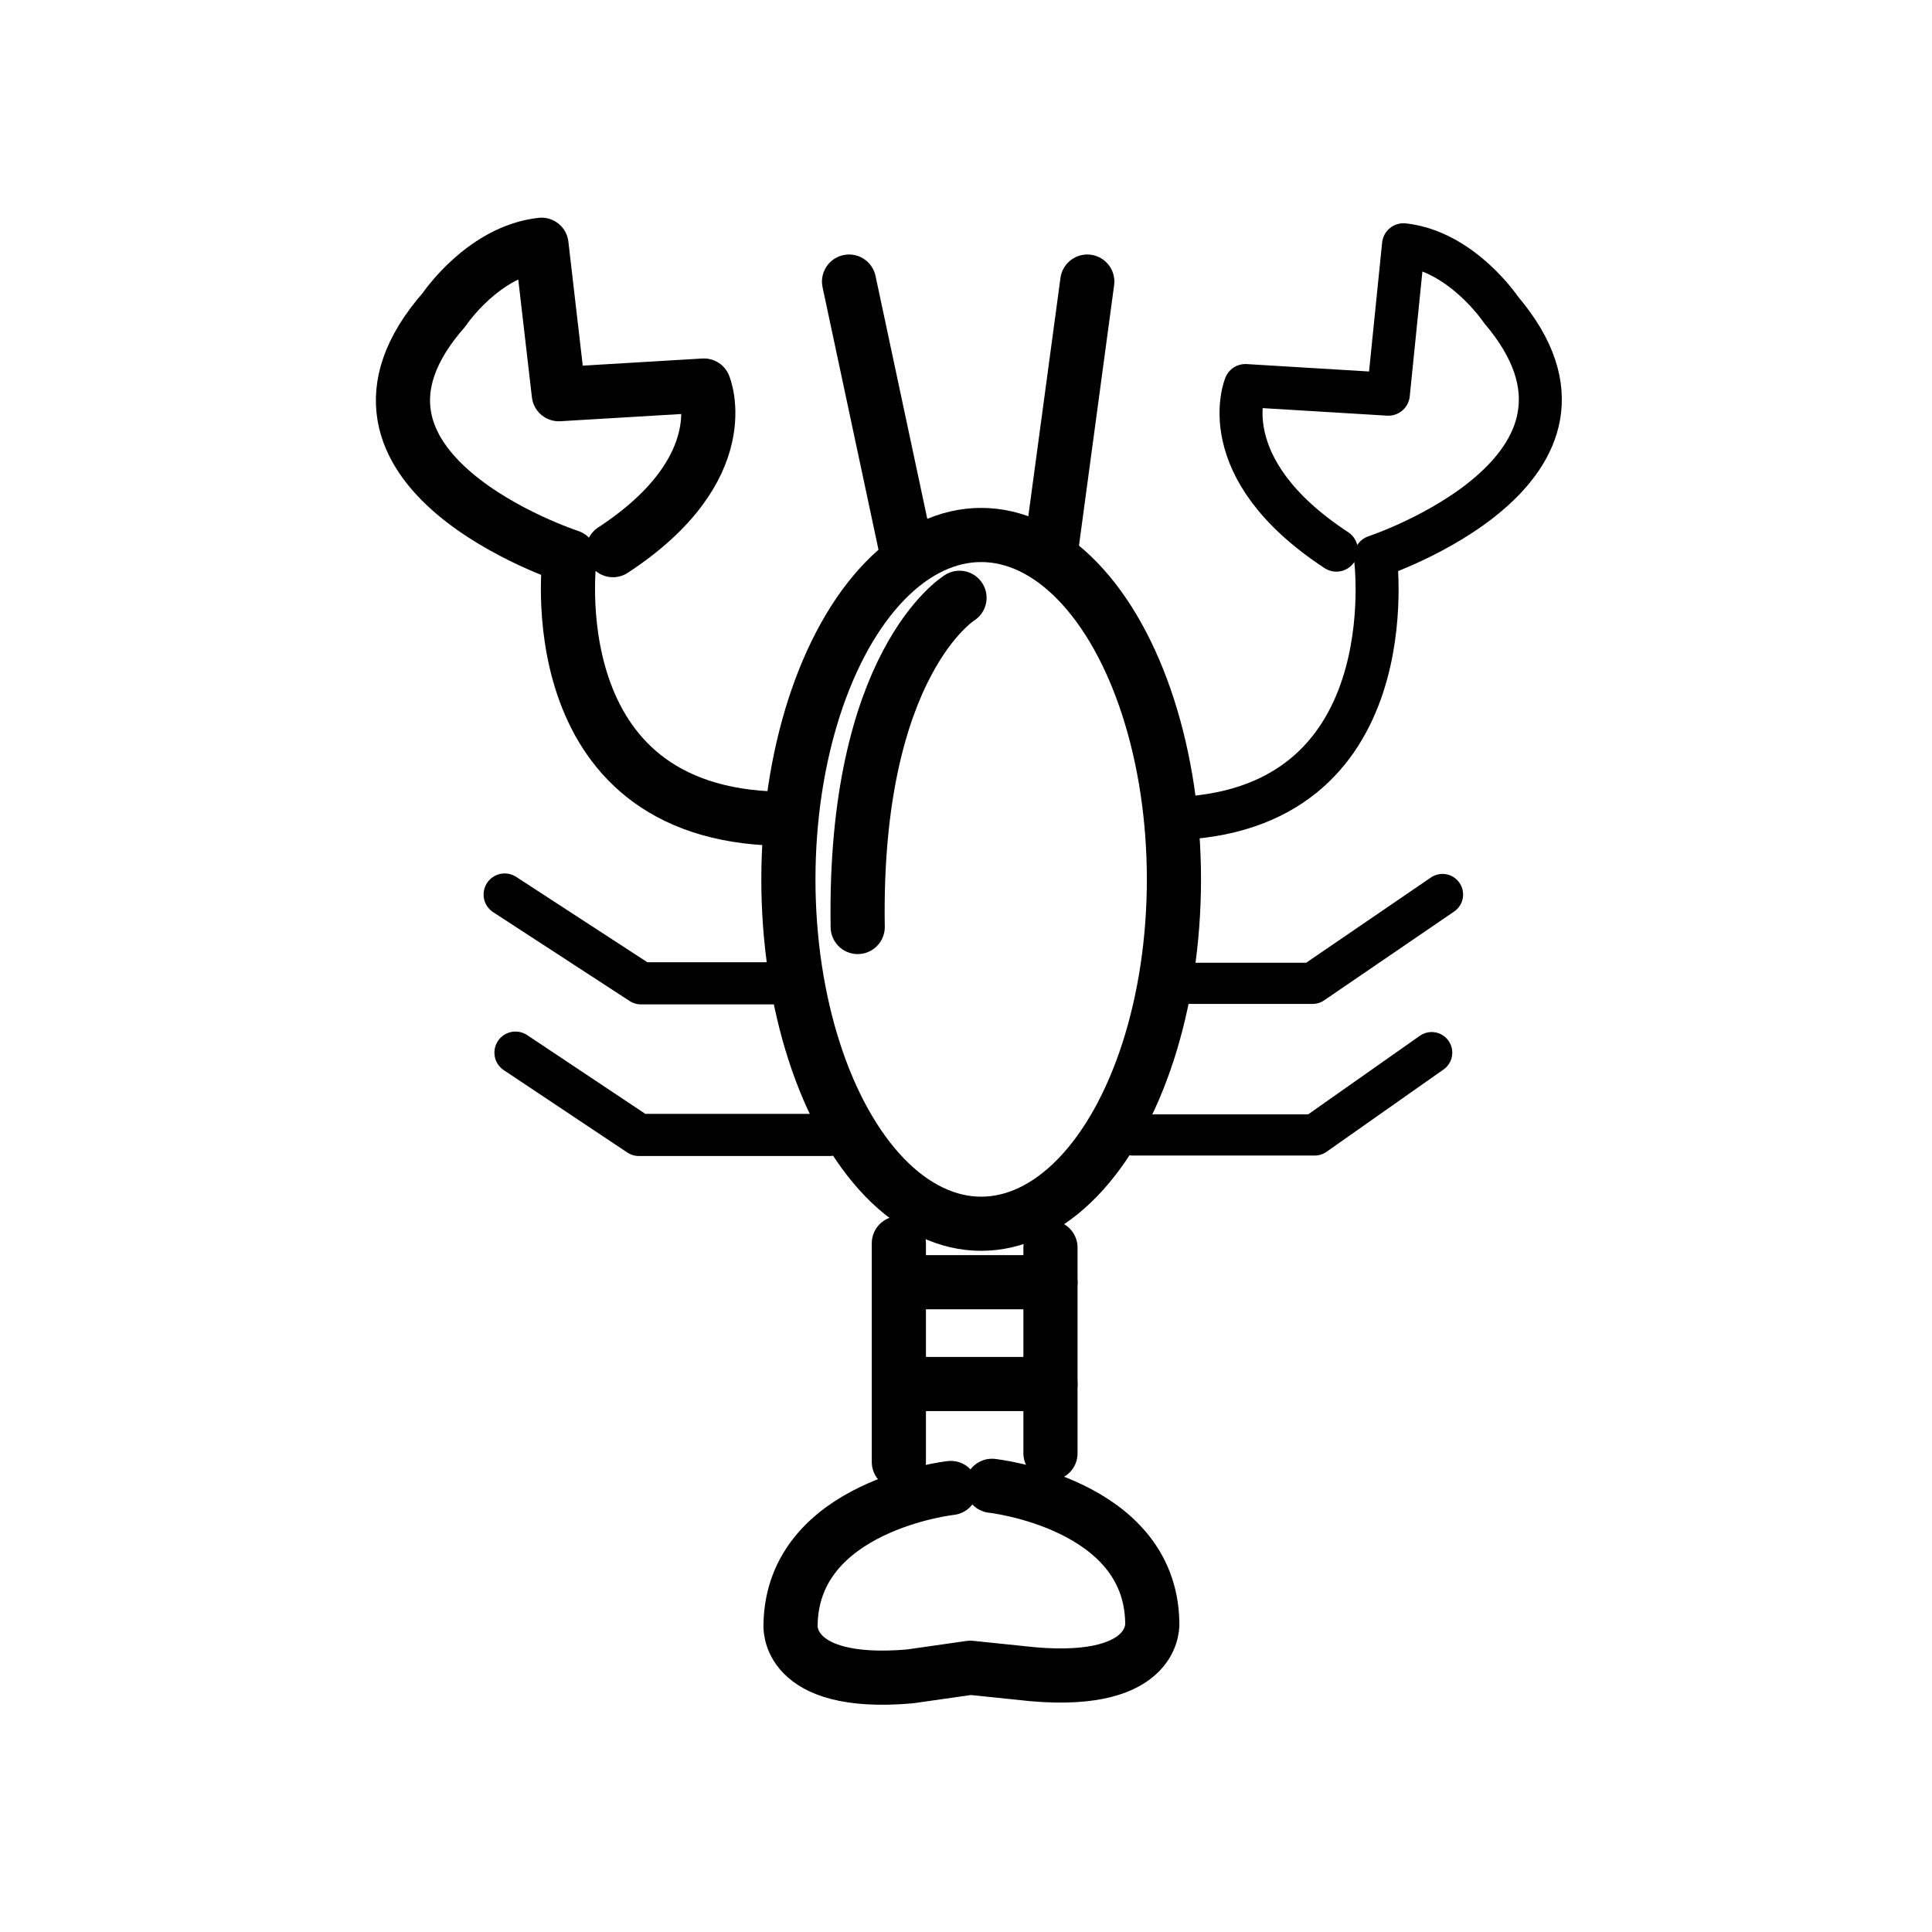 <?xml version="1.0" encoding="utf-8"?>
<!-- Generator: Adobe Illustrator 23.1.0, SVG Export Plug-In . SVG Version: 6.00 Build 0)  -->
<svg version="1.1" id="Capa_1" xmlns="http://www.w3.org/2000/svg" xmlns:xlink="http://www.w3.org/1999/xlink" x="0px" y="0px"
	 viewBox="0 0 89.2 89.2" enable-background="new 0 0 89.2 89.2" xml:space="preserve">
<g>
	
		<line fill="none" stroke="#000" stroke-width="2.5" stroke-linecap="round" stroke-linejoin="round" stroke-miterlimit="10" x1="39.2" y1="13" x2="41.8" y2="25.2"/>
	
		<line fill="none" stroke="#000" stroke-width="2.5" stroke-linecap="round" stroke-linejoin="round" stroke-miterlimit="10" x1="50.2" y1="13" x2="48.5" y2="25.6"/>
	
		<polyline fill="none" stroke="#000" stroke-width="1.902" stroke-linecap="round" stroke-linejoin="round" stroke-miterlimit="10" points="
		66.6,41.3 60.6,45.4 54,45.4 	"/>
	
		<polyline fill="none" stroke="#000" stroke-width="1.902" stroke-linecap="round" stroke-linejoin="round" stroke-miterlimit="10" points="
		66.1,48.6 60.7,52.4 52.3,52.4 	"/>
	
		<polyline fill="none" stroke="#000" stroke-width="1.946" stroke-linecap="round" stroke-linejoin="round" stroke-miterlimit="10" points="
		23.3,41.3 29.6,45.4 36.5,45.4 	"/>
	
		<polyline fill="none" stroke="#000" stroke-width="1.946" stroke-linecap="round" stroke-linejoin="round" stroke-miterlimit="10" points="
		23.8,48.6 29.5,52.4 38.3,52.4 	"/>
	
		<line fill="none" stroke="#000" stroke-width="2.5" stroke-linecap="round" stroke-linejoin="round" stroke-miterlimit="10" x1="41.5" y1="67.5" x2="41.5" y2="57.4"/>
	
		<line fill="none" stroke="#000" stroke-width="2.5" stroke-linecap="round" stroke-linejoin="round" stroke-miterlimit="10" x1="48.5" y1="57.6" x2="48.5" y2="67.1"/>
	
		<line fill="none" stroke="#000" stroke-width="2.5" stroke-linecap="round" stroke-linejoin="round" stroke-miterlimit="10" x1="42.6" y1="59.2" x2="48.5" y2="59.2"/>
	
		<line fill="none" stroke="#000" stroke-width="2.5" stroke-linecap="round" stroke-linejoin="round" stroke-miterlimit="10" x1="42.6" y1="63.9" x2="48.5" y2="63.9"/>
	
		<ellipse fill="none" stroke="#000" stroke-width="2.5" stroke-linecap="round" stroke-linejoin="round" stroke-miterlimit="10" cx="45.3" cy="40.6" rx="8.9" ry="15.9"/>
	<path fill="none" stroke="#000" stroke-width="2.5" stroke-linecap="round" stroke-linejoin="round" stroke-miterlimit="10" d="
		M45.8,68.6c0,0,7.3,0.8,7.4,6.3c0,0,0.3,2.9-5.5,2.4l-2.9-0.3L42,77.4c-5.8,0.5-5.5-2.4-5.5-2.4c0.1-5.5,7.4-6.3,7.4-6.3"/>
	<path fill="none" stroke="#000" stroke-width="2.5" stroke-linecap="round" stroke-linejoin="round" stroke-miterlimit="10" d="
		M36,37.8c-11.3-0.2-9.7-12.1-9.7-12.1s-12.3-4-5.8-11.4c0,0,1.8-2.7,4.5-3l0.8,6.9l6.7-0.4c0,0,1.6,3.8-4.2,7.6"/>
	
		<path fill="none" stroke="#000" stroke-width="1.985" stroke-linecap="round" stroke-linejoin="round" stroke-miterlimit="10" d="
		M54,37.8c11.1-0.2,9.5-12.1,9.5-12.1s12.1-4,5.8-11.4c0,0-1.8-2.7-4.5-3l-0.7,6.9l-6.6-0.4c0,0-1.6,3.8,4.2,7.6"/>
	<path fill="none" stroke="#000" stroke-width="2.5" stroke-linecap="round" stroke-linejoin="round" stroke-miterlimit="10" d="
		M44.3,27.6c0,0-4.9,3-4.7,15.2"/>
</g>
</svg>
